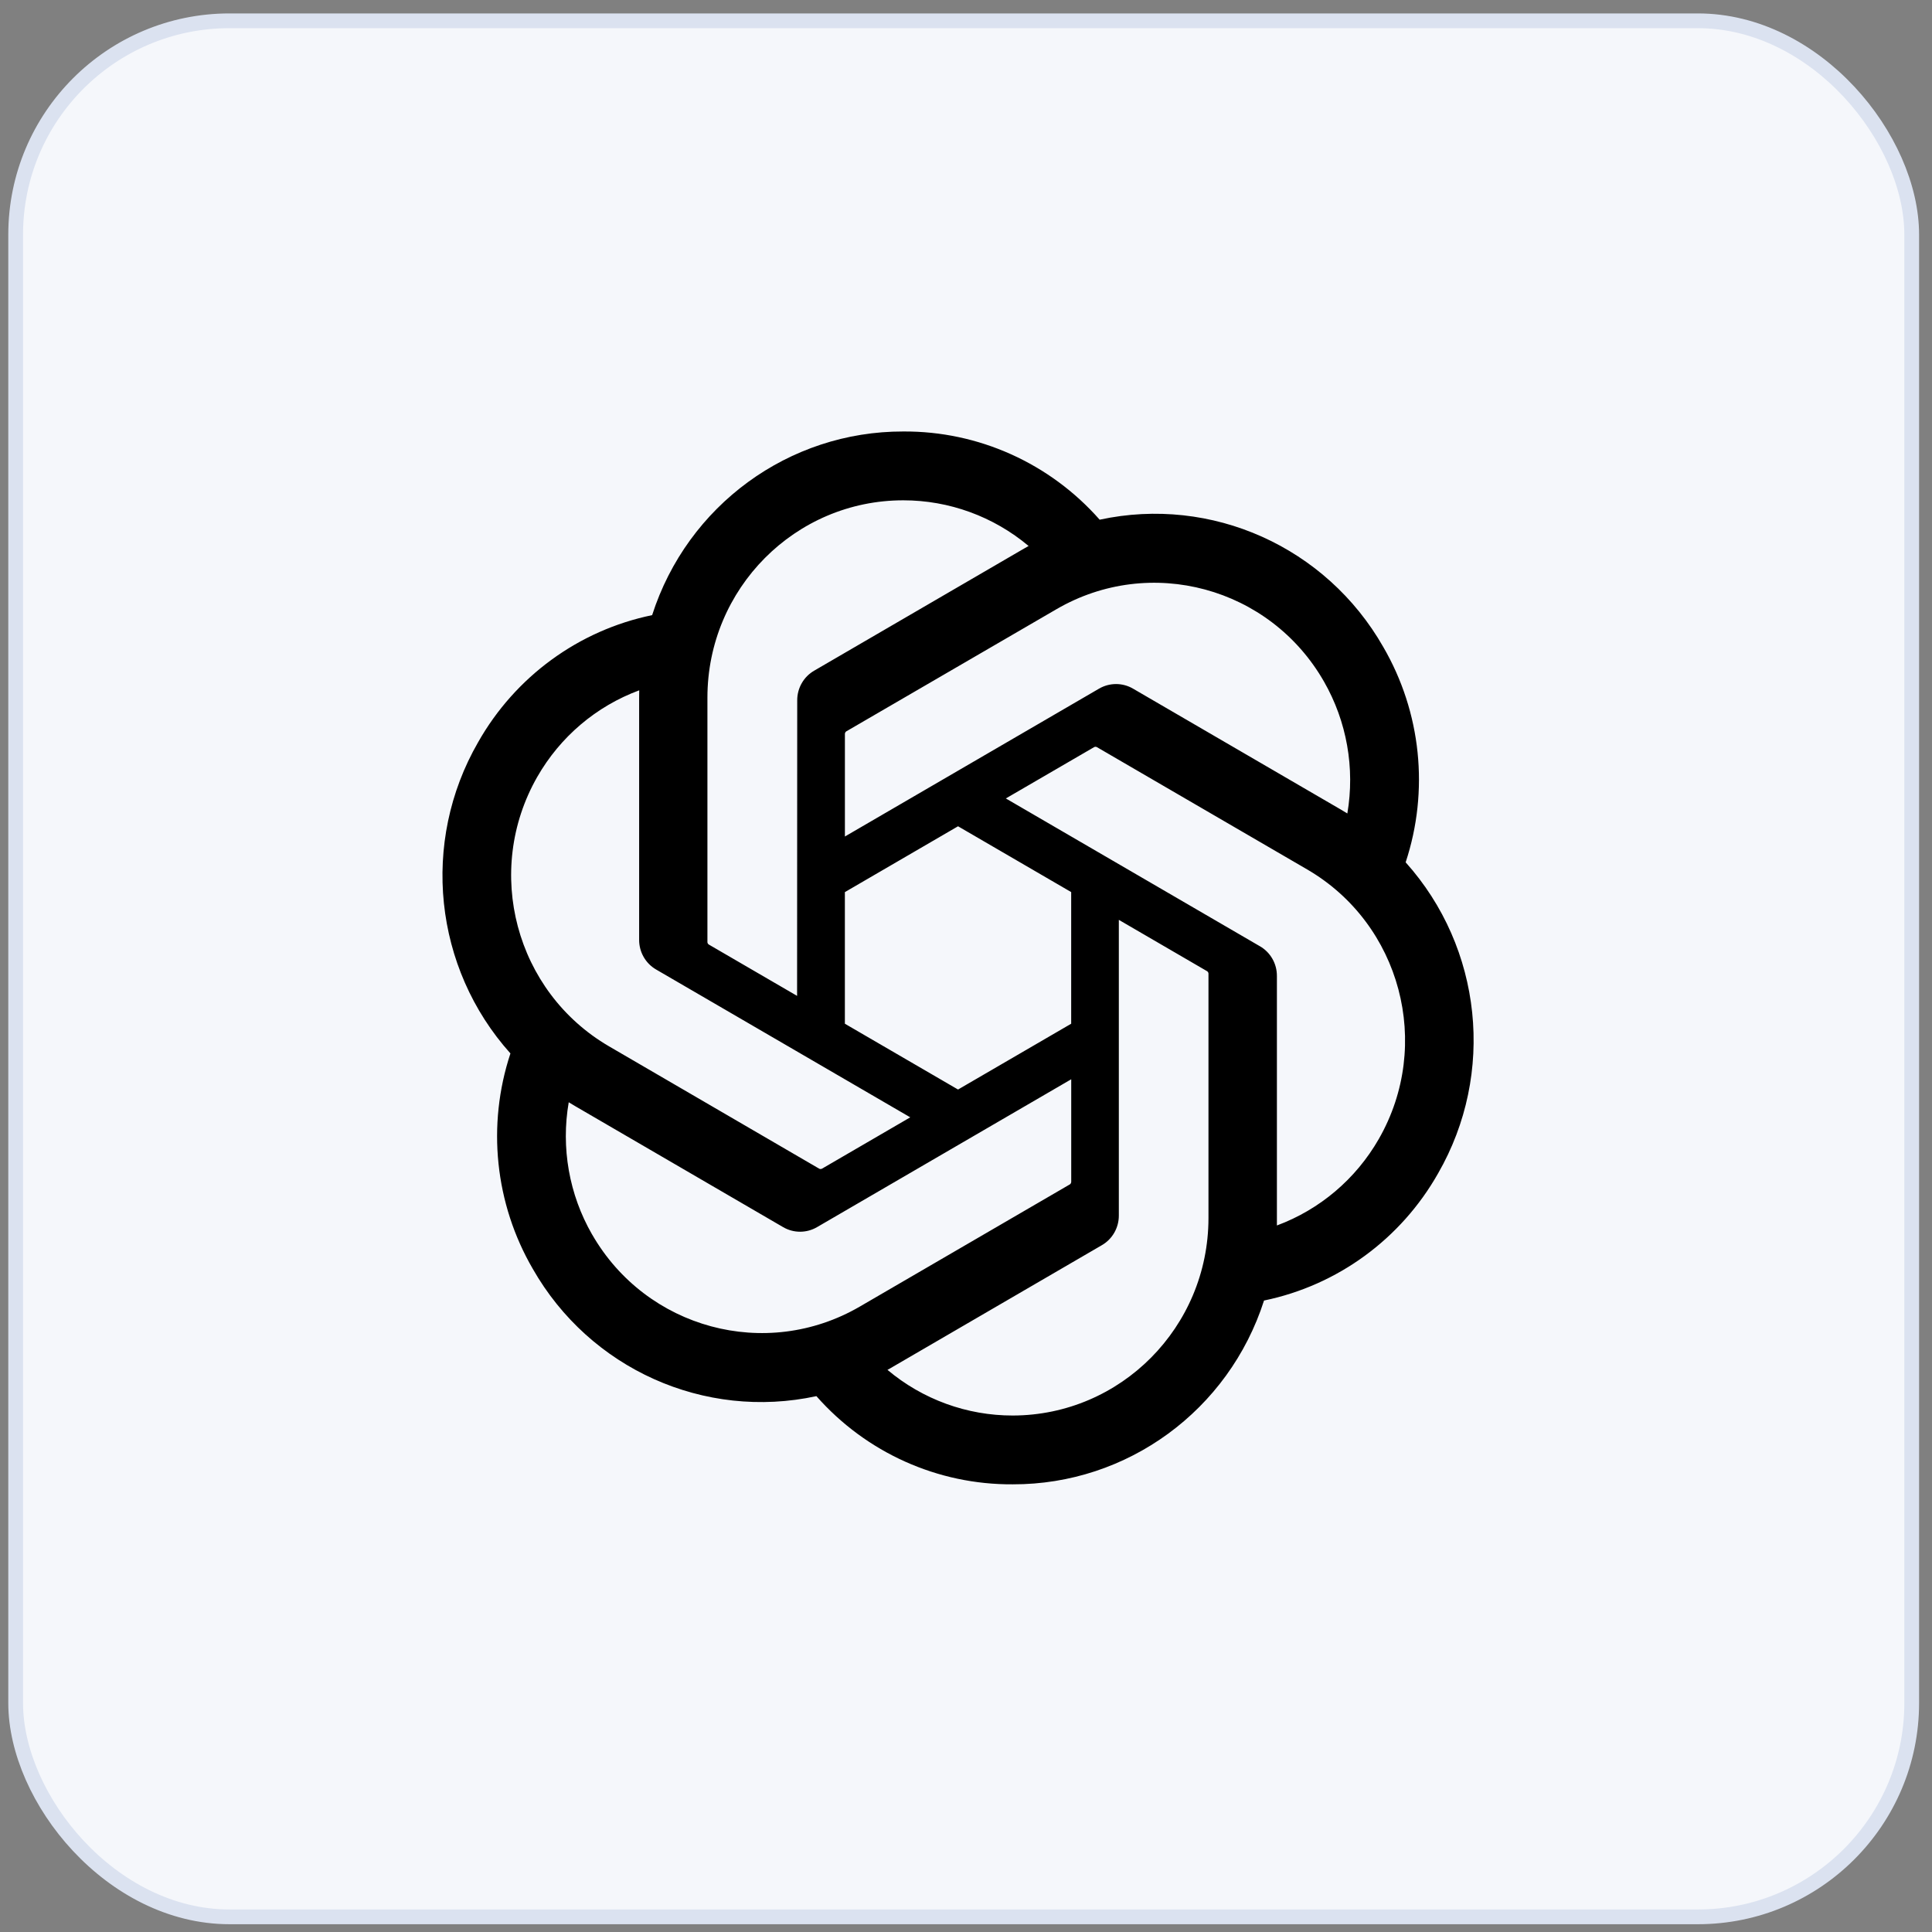 <svg width="131" height="131" viewBox="0 0 131 131" fill="none" xmlns="http://www.w3.org/2000/svg">
<rect x="0" y="0" width="131" height="131" fill="#808080" stroke="none"/>
<rect x="1.062" y="1.41" width="128.562" height="128.562" rx="14.5" fill="#F5F7FB" stroke="#DBE2F0"/>
<g clip-path="url(#clip0_1185_4922)">
<path d="M95.309 58.475C96.917 53.614 96.363 48.289 93.793 43.867C89.926 37.085 82.154 33.596 74.563 35.238C71.186 31.405 66.335 29.225 61.248 29.257C53.489 29.239 46.605 34.272 44.218 41.71C39.234 42.738 34.931 45.882 32.413 50.337C28.518 57.101 29.406 65.628 34.61 71.428C33.002 76.29 33.556 81.615 36.127 86.037C39.993 92.819 47.765 96.308 55.356 94.666C58.731 98.499 63.585 100.679 68.671 100.645C76.434 100.665 83.321 95.628 85.708 88.183C90.692 87.154 94.995 84.011 97.513 79.556C101.403 72.791 100.513 64.272 95.312 58.471L95.309 58.475ZM68.675 95.98C65.569 95.985 62.559 94.889 60.175 92.884C60.283 92.826 60.471 92.721 60.593 92.645L74.703 84.435C75.425 84.022 75.868 83.248 75.863 82.411V62.371L81.826 65.84C81.891 65.871 81.933 65.934 81.941 66.005V82.601C81.933 89.981 76 95.965 68.675 95.98ZM40.146 83.703C38.589 80.995 38.029 77.82 38.563 74.739C38.667 74.802 38.85 74.915 38.981 74.991L53.091 83.201C53.806 83.623 54.692 83.623 55.409 83.201L72.635 73.18V80.118C72.639 80.189 72.606 80.259 72.55 80.303L58.288 88.6C51.935 92.286 43.822 90.095 40.148 83.703H40.146ZM36.432 52.673C37.983 49.96 40.429 47.885 43.343 46.807C43.343 46.93 43.337 47.147 43.337 47.298V63.721C43.332 64.555 43.775 65.329 44.495 65.742L61.72 75.761L55.757 79.23C55.697 79.27 55.622 79.277 55.555 79.248L41.291 70.944C34.951 67.245 32.777 59.073 36.43 52.675L36.432 52.673ZM85.427 64.16L68.201 54.139L74.165 50.672C74.225 50.631 74.3 50.625 74.366 50.654L88.631 58.951C94.982 62.647 97.158 70.833 93.489 77.231C91.937 79.939 89.492 82.014 86.581 83.094V66.181C86.587 65.347 86.147 64.575 85.429 64.16H85.427ZM91.361 55.16C91.257 55.096 91.073 54.984 90.943 54.908L76.833 46.698C76.118 46.277 75.232 46.277 74.514 46.698L57.289 56.72V49.781C57.285 49.71 57.318 49.641 57.373 49.596L71.636 41.306C77.989 37.614 86.111 39.811 89.773 46.214C91.321 48.918 91.882 52.084 91.357 55.16H91.361ZM54.047 67.526L48.082 64.057C48.018 64.026 47.976 63.964 47.967 63.892V47.296C47.971 39.907 53.921 33.919 61.255 33.924C64.357 33.924 67.36 35.021 69.745 37.02C69.636 37.078 69.45 37.183 69.326 37.259L55.217 45.469C54.495 45.882 54.052 46.654 54.056 47.49L54.047 67.522V67.526ZM57.287 60.49L64.96 56.026L72.632 60.488V69.414L64.96 73.876L57.287 69.414V60.49Z" fill="black"/>
</g>
<defs>
<clipPath id="clip0_1185_4922">
<rect width="71.391" height="71.391" fill="white" transform="translate(29.531 29.257)"/>
</clipPath>
</defs>
</svg>
